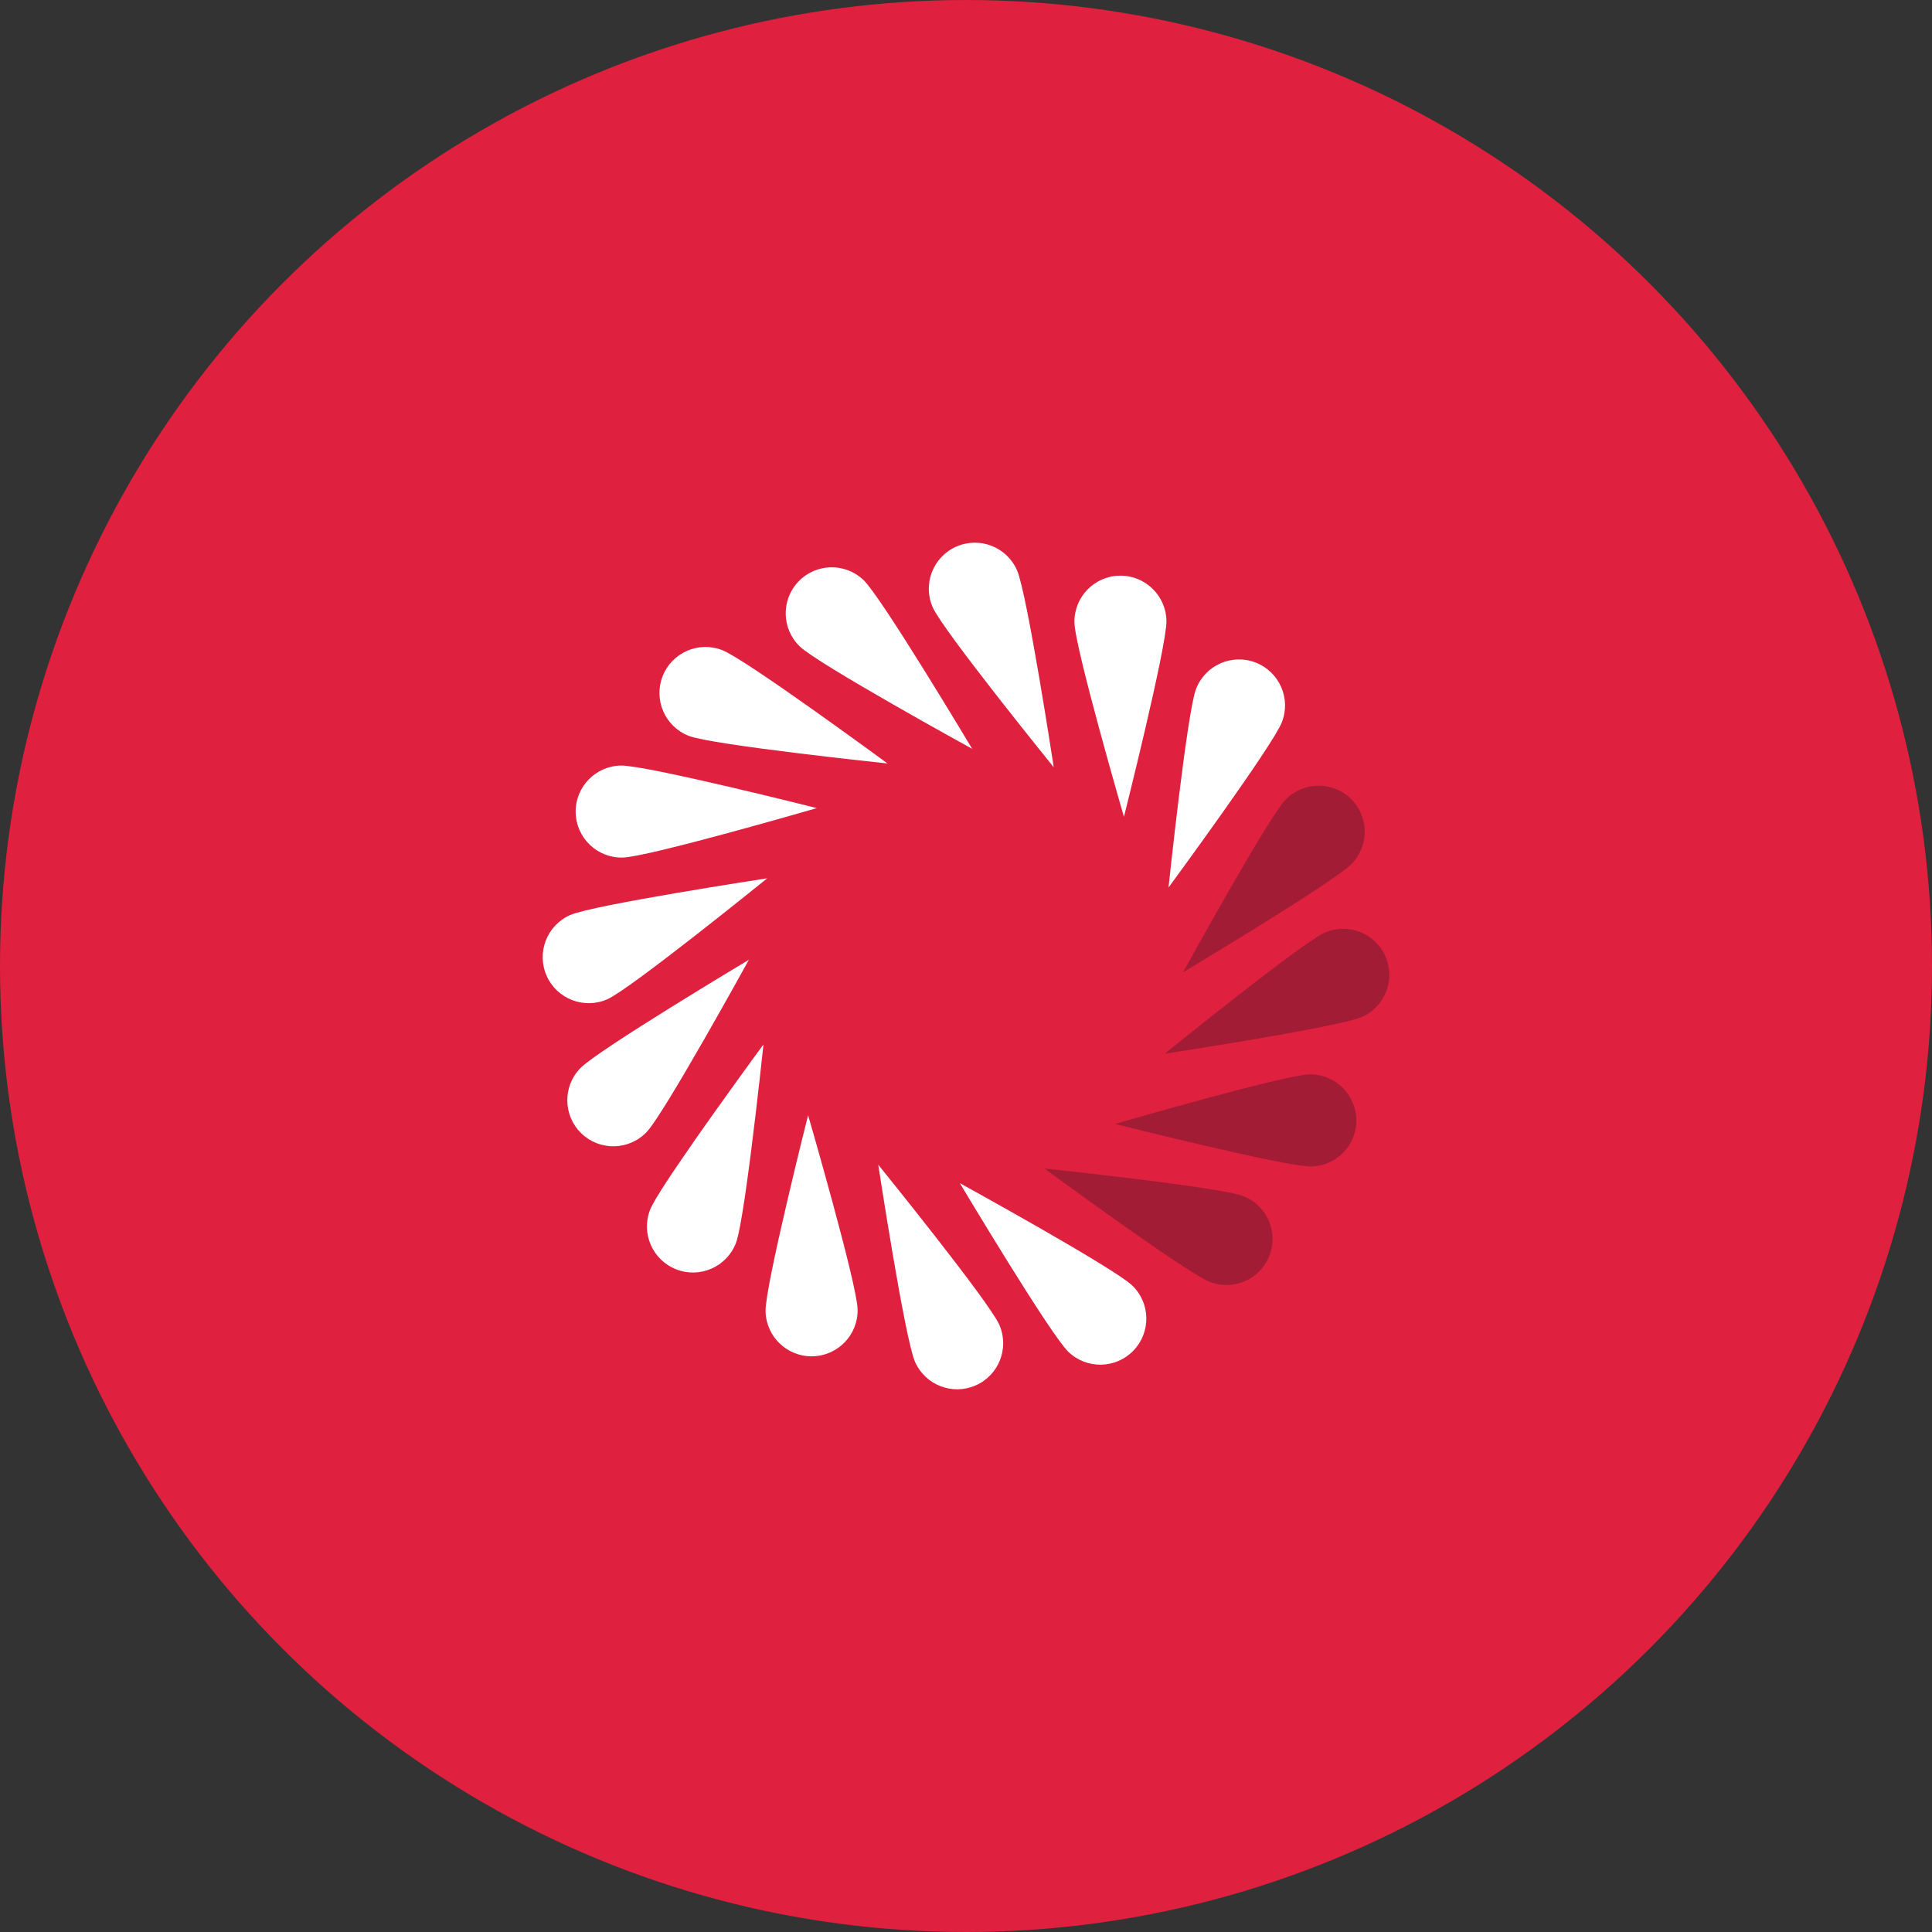 <svg width="200" height="200" viewBox="0 0 200 200" fill="none" xmlns="http://www.w3.org/2000/svg">
<rect x="0" y="0" width="200" height="200" fill="#333333" stroke="none"/>
<circle cx="100" cy="100" r="100" fill="#DF203E"/>
<g clip-path="url(#clip0_263_138)">
<path d="M100.638 77.519C100.638 77.519 91.303 61.888 89.407 60.062C87.515 58.236 84.497 58.288 82.671 60.183C80.845 62.075 80.897 65.093 82.792 66.919C84.684 68.749 100.638 77.519 100.638 77.519Z" fill="white"/>
<path d="M99.362 122.479C99.362 122.479 108.697 138.11 110.593 139.936C112.485 141.762 115.503 141.711 117.332 139.815C119.158 137.923 119.107 134.906 117.211 133.076C115.316 131.25 99.362 122.479 99.362 122.479Z" fill="white"/>
<path d="M120.75 64.271C120.702 61.639 118.531 59.545 115.902 59.593C113.27 59.64 111.176 61.811 111.224 64.44C111.271 67.073 116.35 84.555 116.35 84.555C116.35 84.555 120.797 66.9 120.75 64.271Z" fill="white"/>
<path d="M79.25 135.727C79.298 138.36 81.469 140.454 84.101 140.406C86.734 140.358 88.828 138.188 88.78 135.559C88.732 132.926 83.654 115.443 83.654 115.443C83.654 115.443 79.203 133.098 79.25 135.727Z" fill="white"/>
<path d="M139.937 89.41C141.763 87.518 141.712 84.501 139.816 82.671C137.924 80.845 134.907 80.896 133.077 82.792C131.251 84.684 122.477 100.641 122.477 100.641C122.477 100.641 138.111 91.302 139.937 89.41Z" fill="#10171D" fill-opacity="0.3"/>
<path d="M60.063 110.588C58.237 112.48 58.288 115.498 60.184 117.328C62.076 119.154 65.093 119.102 66.923 117.207C68.749 115.315 77.523 99.357 77.523 99.357C77.523 99.357 61.889 108.696 60.063 110.588Z" fill="white"/>
<path d="M135.559 111.223C132.927 111.271 115.444 116.349 115.444 116.349C115.444 116.349 133.099 120.801 135.728 120.753C138.361 120.705 140.454 118.535 140.407 115.906C140.359 113.277 138.188 111.176 135.559 111.223Z" fill="#10171D" fill-opacity="0.3"/>
<path d="M64.441 88.776C67.073 88.732 84.556 83.654 84.556 83.654C84.556 83.654 66.901 79.203 64.272 79.25C61.643 79.298 59.546 81.469 59.593 84.098C59.637 86.73 61.812 88.824 64.441 88.776Z" fill="white"/>
<path d="M109.082 79.426C109.082 79.426 106.34 61.426 105.276 59.021C104.213 56.612 101.401 55.523 98.992 56.586C96.583 57.65 95.494 60.462 96.557 62.871C97.62 65.28 109.082 79.426 109.082 79.426Z" fill="white"/>
<path d="M90.918 120.573C90.918 120.573 93.66 138.573 94.724 140.978C95.787 143.387 98.599 144.476 101.008 143.413C103.417 142.35 104.506 139.537 103.443 137.128C102.38 134.719 90.918 120.573 90.918 120.573Z" fill="white"/>
<path d="M129.982 68.587C127.529 67.638 124.768 68.855 123.819 71.312C122.869 73.765 120.966 91.874 120.966 91.874C120.966 91.874 131.753 77.208 132.703 74.755C133.656 72.298 132.439 69.541 129.982 68.587Z" fill="white"/>
<path d="M77.333 110.457C77.076 110.809 76.797 111.194 76.5 111.604C76.354 111.81 76.2 112.019 76.046 112.235C75.422 113.097 74.744 114.046 74.044 115.025C73.868 115.271 73.695 115.517 73.519 115.766C72.991 116.51 72.46 117.266 71.939 118.01C71.246 119.004 70.579 119.975 69.97 120.874C69.666 121.325 69.38 121.754 69.112 122.161C68.177 123.583 67.499 124.705 67.293 125.244C66.344 127.697 67.561 130.458 70.018 131.408C72.471 132.358 75.232 131.14 76.181 128.684C76.434 128.031 76.753 126.275 77.087 124.049C77.146 123.657 77.204 123.25 77.263 122.828C77.362 122.128 77.461 121.402 77.56 120.654C77.6 120.357 77.637 120.056 77.677 119.755C77.696 119.605 77.718 119.455 77.736 119.301C78.433 113.852 79.034 108.121 79.034 108.121C79.034 108.121 78.517 108.821 77.699 109.943C77.582 110.108 77.461 110.277 77.333 110.457Z" fill="white"/>
<path d="M143.413 98.992C142.35 96.583 139.538 95.494 137.129 96.557C134.72 97.62 120.574 109.079 120.574 109.079C120.574 109.079 138.573 106.336 140.979 105.273C143.388 104.213 144.477 101.397 143.413 98.992Z" fill="#10171D" fill-opacity="0.3"/>
<path d="M62.871 103.443C65.28 102.379 79.426 90.921 79.426 90.921C79.426 90.921 61.427 93.664 59.021 94.727C56.612 95.79 55.523 98.603 56.587 101.012C57.65 103.417 60.466 104.506 62.871 103.443Z" fill="white"/>
<path d="M128.688 123.818C126.235 122.869 108.125 120.966 108.125 120.966C108.125 120.966 122.792 131.753 125.245 132.703C127.698 133.652 130.459 132.435 131.409 129.978C132.362 127.529 131.141 124.768 128.688 123.818Z" fill="#10171D" fill-opacity="0.3"/>
<path d="M71.312 76.181C73.765 77.131 91.875 79.034 91.875 79.034C91.875 79.034 77.208 68.246 74.755 67.297C72.302 66.347 69.541 67.561 68.588 70.017C67.638 72.47 68.859 75.231 71.312 76.181Z" fill="white"/>
</g>
<defs>
<clipPath id="clip0_263_138">
<rect width="88" height="88" fill="white" transform="translate(56 56)"/>
</clipPath>
</defs>
</svg>
